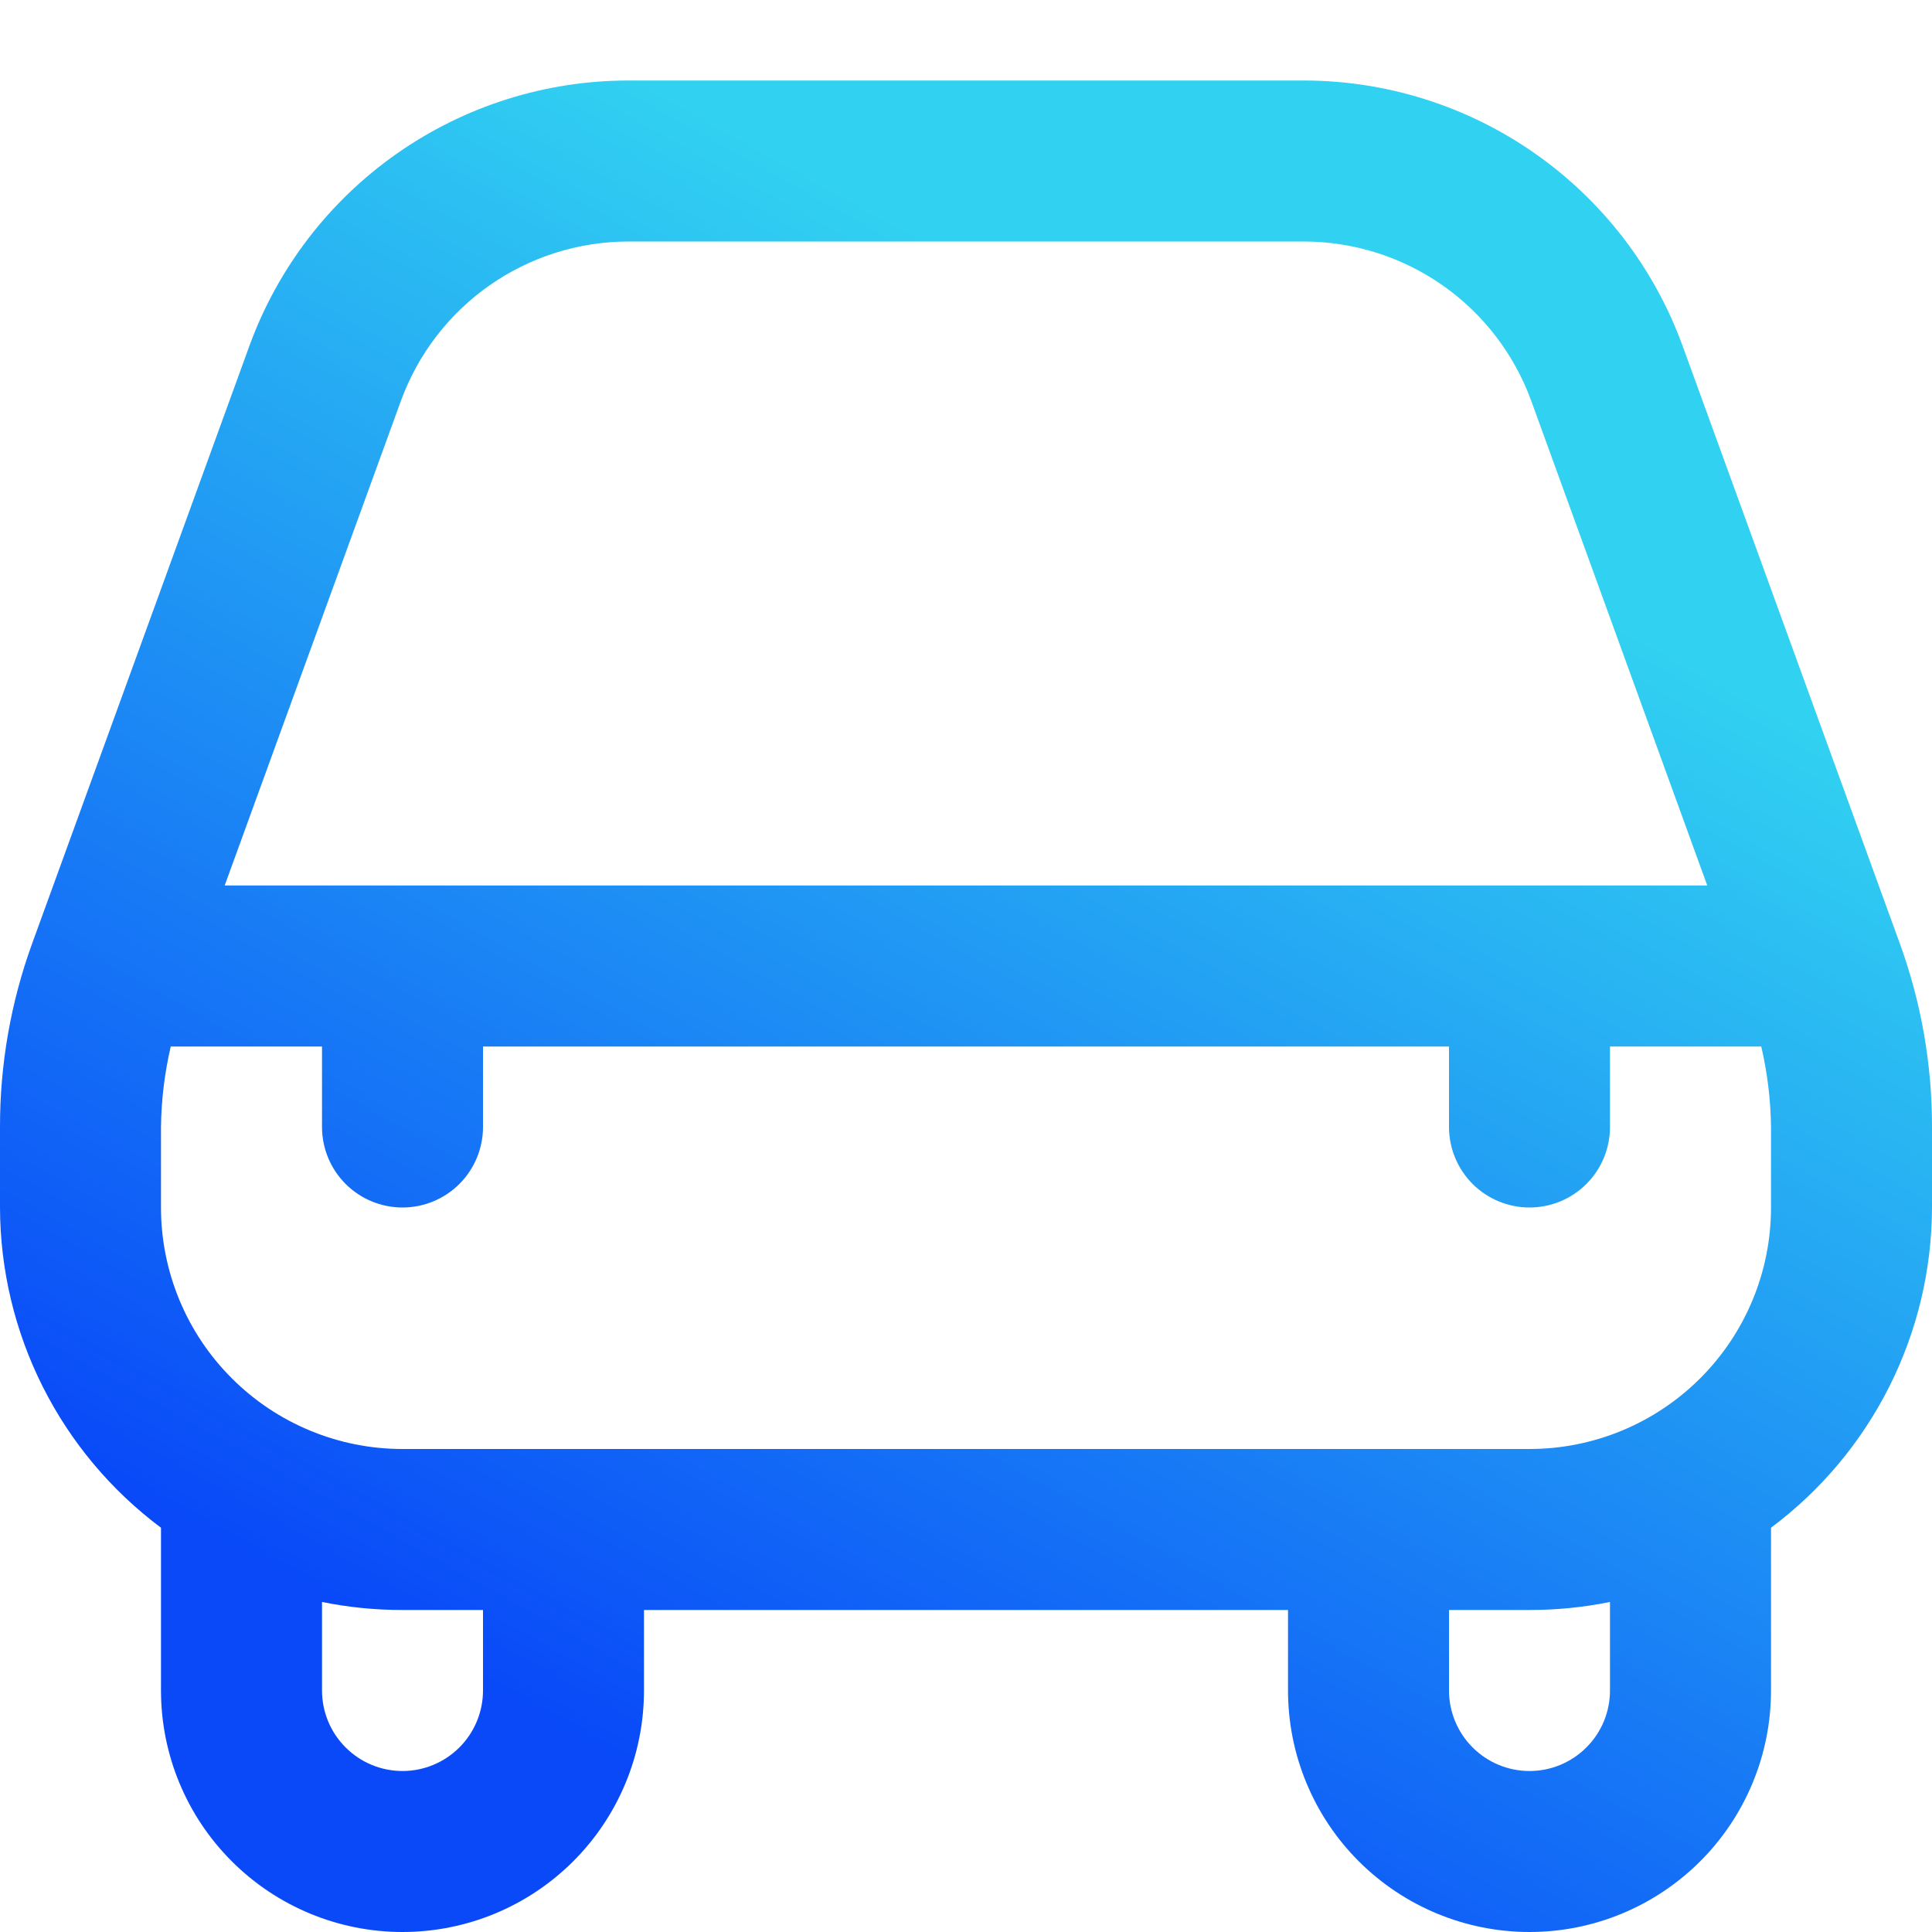 <svg width="40" height="40" viewBox="0 0 40 40" fill="none" xmlns="http://www.w3.org/2000/svg">
<g clip-path="url(#clip0_146_14561)">
<path d="M34.833 7.152C34.246 5.545 33.18 4.158 31.779 3.177C30.378 2.196 28.71 1.669 27 1.667H13C11.29 1.669 9.622 2.196 8.221 3.177C6.82 4.158 5.754 5.545 5.167 7.152L0.667 19.53C0.224 20.749 -0.002 22.036 2.93714e-07 23.333V25C0.003 26.288 0.306 27.558 0.884 28.708C1.463 29.859 2.301 30.859 3.333 31.63C3.333 31.643 3.333 31.653 3.333 31.667V35C3.333 36.326 3.86 37.598 4.798 38.535C5.735 39.473 7.007 40 8.333 40C9.659 40 10.931 39.473 11.869 38.535C12.807 37.598 13.333 36.326 13.333 35V33.333H26.667V35C26.667 36.326 27.194 37.598 28.131 38.535C29.069 39.473 30.341 40 31.667 40C32.993 40 34.264 39.473 35.202 38.535C36.14 37.598 36.667 36.326 36.667 35V31.667C36.667 31.653 36.667 31.643 36.667 31.63C37.699 30.859 38.537 29.859 39.116 28.708C39.694 27.558 39.997 26.288 40 25V23.333C40.002 22.037 39.776 20.75 39.333 19.532L34.833 7.152ZM8.303 8.292C8.656 7.329 9.295 6.497 10.135 5.908C10.975 5.32 11.975 5.003 13 5H27C28.026 5.002 29.027 5.319 29.867 5.907C30.708 6.496 31.347 7.328 31.7 8.292L35.347 18.333H4.652L8.303 8.292ZM10 35C10 35.442 9.824 35.866 9.512 36.178C9.199 36.491 8.775 36.667 8.333 36.667C7.891 36.667 7.467 36.491 7.155 36.178C6.842 35.866 6.667 35.442 6.667 35V33.167C7.215 33.278 7.774 33.334 8.333 33.333H10V35ZM33.333 35C33.333 35.442 33.158 35.866 32.845 36.178C32.533 36.491 32.109 36.667 31.667 36.667C31.225 36.667 30.801 36.491 30.488 36.178C30.176 35.866 30 35.442 30 35V33.333H31.667C32.226 33.334 32.785 33.278 33.333 33.167V35ZM36.667 25C36.667 26.326 36.14 27.598 35.202 28.535C34.264 29.473 32.993 30 31.667 30H8.333C7.007 30 5.735 29.473 4.798 28.535C3.86 27.598 3.333 26.326 3.333 25V23.333C3.34 22.772 3.408 22.213 3.535 21.667H6.667V23.333C6.667 23.775 6.842 24.199 7.155 24.512C7.467 24.824 7.891 25 8.333 25C8.775 25 9.199 24.824 9.512 24.512C9.824 24.199 10 23.775 10 23.333V21.667H30V23.333C30 23.775 30.176 24.199 30.488 24.512C30.801 24.824 31.225 25 31.667 25C32.109 25 32.533 24.824 32.845 24.512C33.158 24.199 33.333 23.775 33.333 23.333V21.667H36.465C36.592 22.213 36.66 22.772 36.667 23.333V25Z" fill="url(#paint0_linear_146_14561)"/>
</g>
<defs>
<linearGradient id="paint0_linear_146_14561" x1="28.914" y1="10.353" x2="13.937" y2="37.219" gradientUnits="userSpaceOnUse">
<stop stop-color="#31D1F1"/>
<stop offset="1" stop-color="#0949F8"/>
</linearGradient>
<clipPath id="clip0_146_14561">
<rect width="40" height="40" fill="white"/>
</clipPath>
</defs>
</svg>
